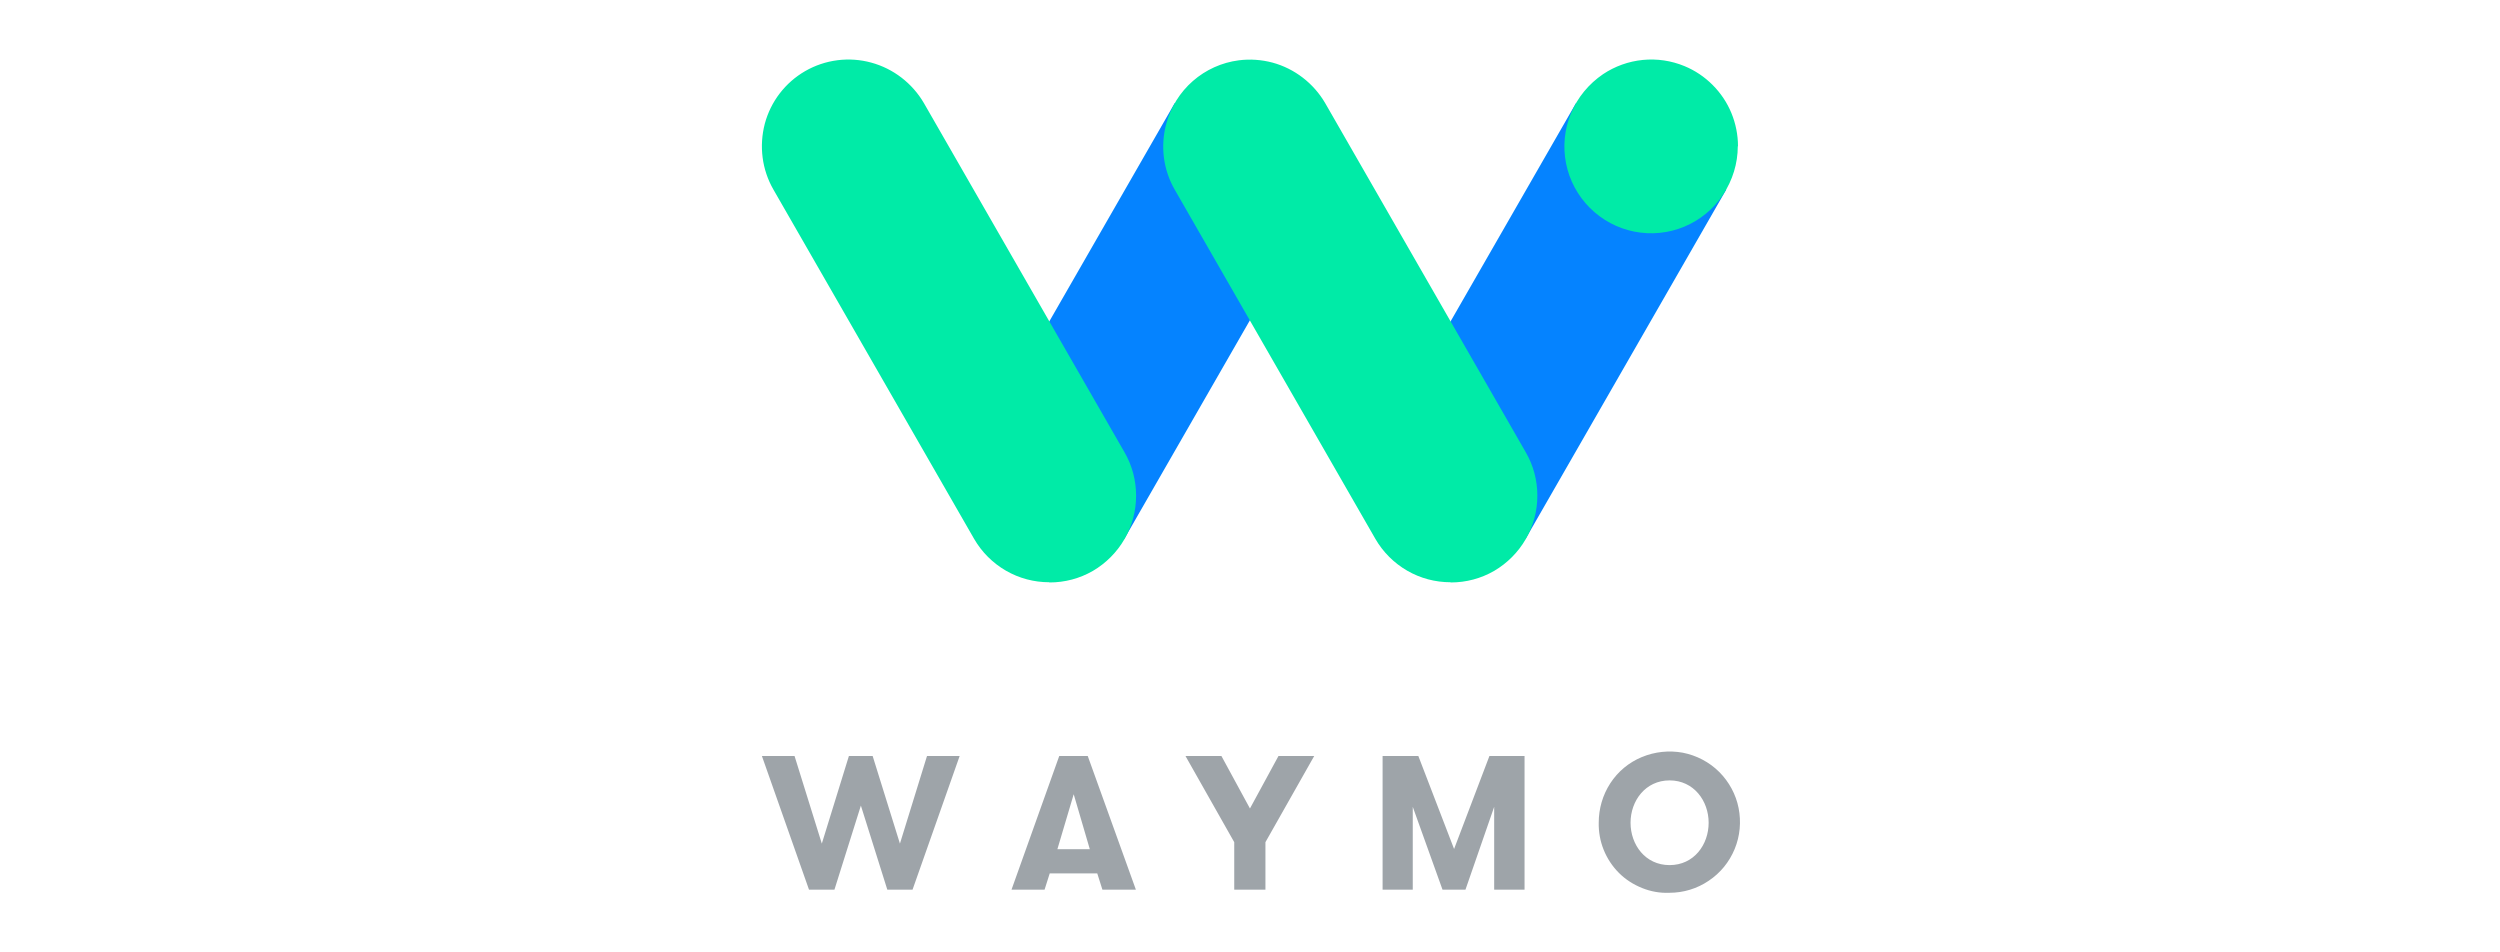 <?xml version="1.0" encoding="utf-8"?>
<svg width="210" height="80" viewBox="0 0 210 80" fill="none" xmlns="http://www.w3.org/2000/svg">
<path d="M98.678 8.66L81.825 37.992L94.443 45.264L111.296 15.932L98.678 8.66ZM132.384 8.66L115.531 37.992L128.149 45.264L145.002 15.932L132.384 8.66Z" fill="#0583FF"/>
<path d="M145.974 12.287C145.974 13.727 145.54 15.133 144.741 16.348C143.947 17.549 142.812 18.486 141.483 19.039C140.154 19.593 138.69 19.737 137.278 19.455C135.872 19.177 134.571 18.483 133.547 17.459C132.525 16.44 131.829 15.14 131.548 13.725C131.267 12.309 131.413 10.842 131.967 9.51C132.523 8.173 133.46 7.045 134.657 6.23C135.654 5.564 136.799 5.154 137.992 5.035C139.185 4.917 140.388 5.095 141.496 5.553C142.381 5.917 143.179 6.455 143.856 7.132C144.533 7.809 145.071 8.607 145.436 9.493C145.8 10.378 145.991 11.332 145.991 12.287H145.974ZM88.143 48.909C86.858 48.909 85.609 48.579 84.498 47.937C83.387 47.294 82.467 46.375 81.825 45.264L64.972 15.932C64 14.248 63.757 12.27 64.243 10.395C64.49 9.469 64.918 8.602 65.501 7.842C66.085 7.082 66.813 6.445 67.644 5.967C68.475 5.49 69.391 5.182 70.342 5.06C71.292 4.938 72.257 5.005 73.181 5.258C75.039 5.761 76.635 6.993 77.607 8.659L94.46 37.992C95.102 39.102 95.432 40.352 95.432 41.636C95.432 42.921 95.102 44.17 94.46 45.281C93.818 46.392 92.898 47.312 91.805 47.954C90.694 48.596 89.444 48.926 88.16 48.926L88.143 48.909ZM121.848 48.909C120.564 48.909 119.314 48.579 118.204 47.937C117.093 47.294 116.173 46.375 115.531 45.264L98.678 15.932C97.706 14.248 97.463 12.27 97.966 10.395C98.339 9.003 99.117 7.753 100.202 6.805C101.287 5.856 102.629 5.251 104.058 5.067C105.013 4.945 105.967 5.015 106.887 5.258C108.744 5.761 110.341 6.993 111.313 8.659L128.166 37.992C128.808 39.102 129.138 40.352 129.138 41.636C129.138 42.921 128.808 44.17 128.166 45.281C127.524 46.392 126.604 47.312 125.511 47.954C124.4 48.596 123.15 48.926 121.866 48.926L121.848 48.909Z" fill="#00EBA7"/>
<path d="M77.868 63.505L75.594 70.864L73.303 63.505H71.307L69.033 70.864L66.742 63.505H64L67.957 74.734H70.092L72.314 67.67L74.535 74.734H76.653L80.61 63.505H77.868ZM92.603 74.734L92.169 73.363H88.177L87.743 74.734H84.966L88.976 63.505H91.371L95.415 74.734H92.603ZM90.191 66.716L88.82 71.332H91.544L90.191 66.716ZM110.411 63.505H107.391L104.996 67.913L102.6 63.505H99.58L103.676 70.742V74.734H106.297V70.742L110.393 63.505H110.411ZM125.511 74.734V67.774L123.098 74.734H121.172L118.672 67.774V74.734H116.138V63.505H119.141L122.143 71.315L125.111 63.505H128.062V74.734H125.511ZM134.293 69.111C134.293 67.93 134.623 66.785 135.265 65.796C135.907 64.806 136.827 64.043 137.92 63.591C139.007 63.142 140.2 63.015 141.357 63.227C142.502 63.453 143.578 64.008 144.412 64.841C145.245 65.674 145.817 66.733 146.043 67.878C146.269 69.024 146.165 70.221 145.713 71.315C145.262 72.408 144.516 73.328 143.526 73.988C142.554 74.647 141.409 74.994 140.229 74.994C139.448 75.029 138.667 74.89 137.938 74.595C137.209 74.3 136.549 73.884 135.994 73.328C135.438 72.773 135.004 72.113 134.709 71.384C134.414 70.655 134.276 69.874 134.293 69.093V69.111ZM143.526 69.111C143.526 67.271 142.277 65.553 140.246 65.553C138.215 65.553 136.966 67.271 136.966 69.111C136.966 70.95 138.198 72.669 140.246 72.669C142.294 72.669 143.526 70.95 143.526 69.111Z" fill="#9EA4A9"/>
</svg>

